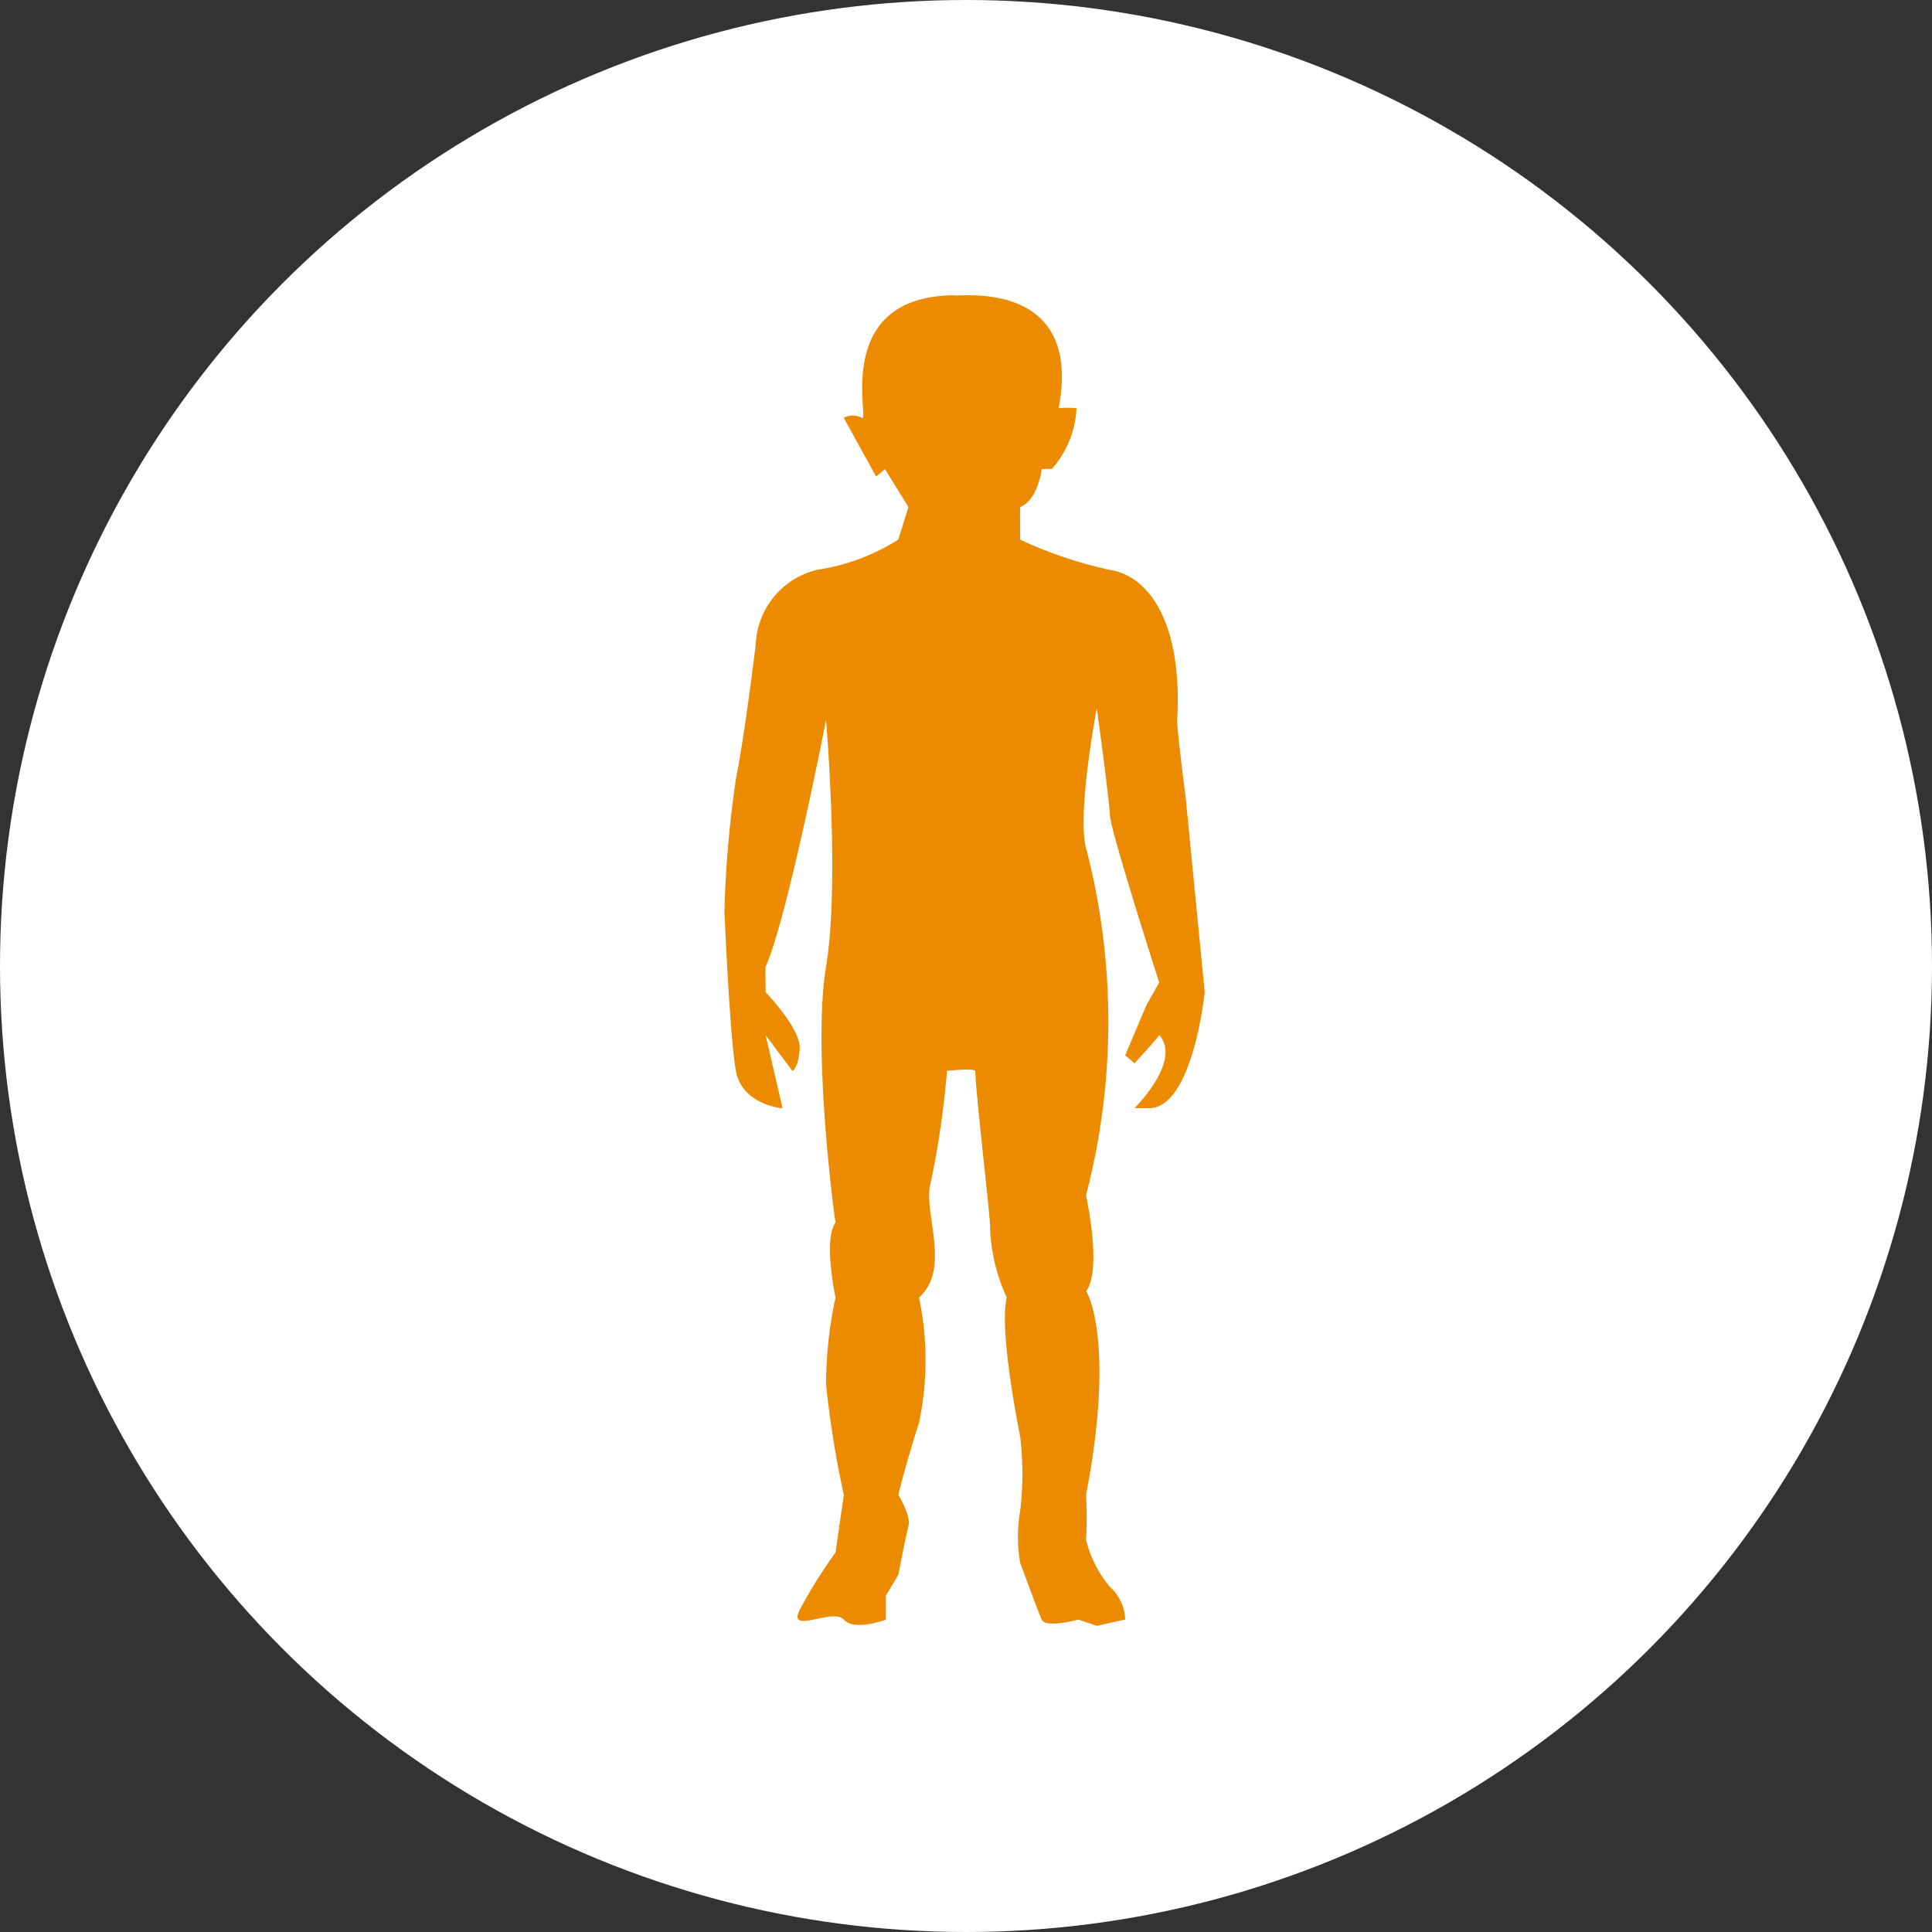 <svg xmlns="http://www.w3.org/2000/svg" width="72" height="72"><rect width="100%" height="100%" fill="#333333" stroke="none"/><g data-name="Group 7" transform="translate(-169 -130)"><circle data-name="Ellipse 51" cx="36" cy="36" r="36" transform="translate(169 130)" fill="#fff"/><path data-name="Path 20" d="M204.292 169.906a33.705 33.705 0 0 1-.605 4.158c-.322 1.045.79 3.19-.439 4.293a11.236 11.236 0 0 1 0 4.665c-.579 1.826-.768 2.686-.768 2.686s.476.788.377 1.154-.377 1.818-.377 1.818l-.466.784v.894s-1.157.449-1.567 0-2.113.578-1.645-.364a18.747 18.747 0 0 1 1.335-2.136l.31-2.149a36.267 36.267 0 0 1-.662-4.122 15.409 15.409 0 0 1 .352-3.228s-.464-2.163 0-2.8c-.04-.182-.871-6.435-.352-9.539s0-9.185 0-9.185-1.452 7.424-2.251 9.185c-.02-.02 0 .959 0 .959s1.31 1.358 1.268 2.091-.268.843-.268.843l-1-1.334.63 2.727s-1.506-.126-1.738-1.393-.428-5.966-.428-5.966a41.172 41.172 0 0 1 .428-4.923c.326-1.611.737-4.994.737-4.994a2.992 2.992 0 0 1 2.272-2.791 7.9 7.9 0 0 0 3.042-1.128l.377-1.216-.873-1.411-.331.275-1.206-2.189a.735.735 0 0 1 .68 0c.313.2-1.165-4.525 3.43-4.566-.078.1 4.841-.762 3.9 4.209a3.583 3.583 0 0 1 .665 0 3.685 3.685 0 0 1-.926 2.272c.059-.025-.372 0-.372 0s-.136 1.146-.8 1.411c-.015-.019 0 1.216 0 1.216a15.777 15.777 0 0 0 3.345 1.128c1.345.2 2.712 1.8 2.506 5.589-.023.289.316 2.9.316 2.9l.708 7.24s-.452 4.49-2.17 4.327c-.035.008-.446 0-.446 0s1.781-1.754.92-2.727c.037.014-.92 1.058-.92 1.058l-.348-.3.794-1.872.474-.841s-1.809-5.626-1.834-6.215-.491-4.007-.491-4.007-.748 3.9-.4 5.219a25.592 25.592 0 0 1 0 12.926c-.018-.009.621 2.742 0 3.589.037 0 1.1 1.852 0 7.582a16.771 16.771 0 0 1 0 1.679 4.291 4.291 0 0 0 .893 1.755 1.729 1.729 0 0 1 .566 1.215l-1.058.234-.691-.234s-1.22.337-1.366 0-.8-2.116-.8-2.116a5.666 5.666 0 0 1 0-1.935 11.711 11.711 0 0 0 0-2.77s-.807-3.935-.5-5.178a6.848 6.848 0 0 1-.623-2.587c.053-.08-.549-5.121-.549-5.863-.076-.106-1.055-.002-1.055-.002Z" fill="#ed8b00"/></g></svg>